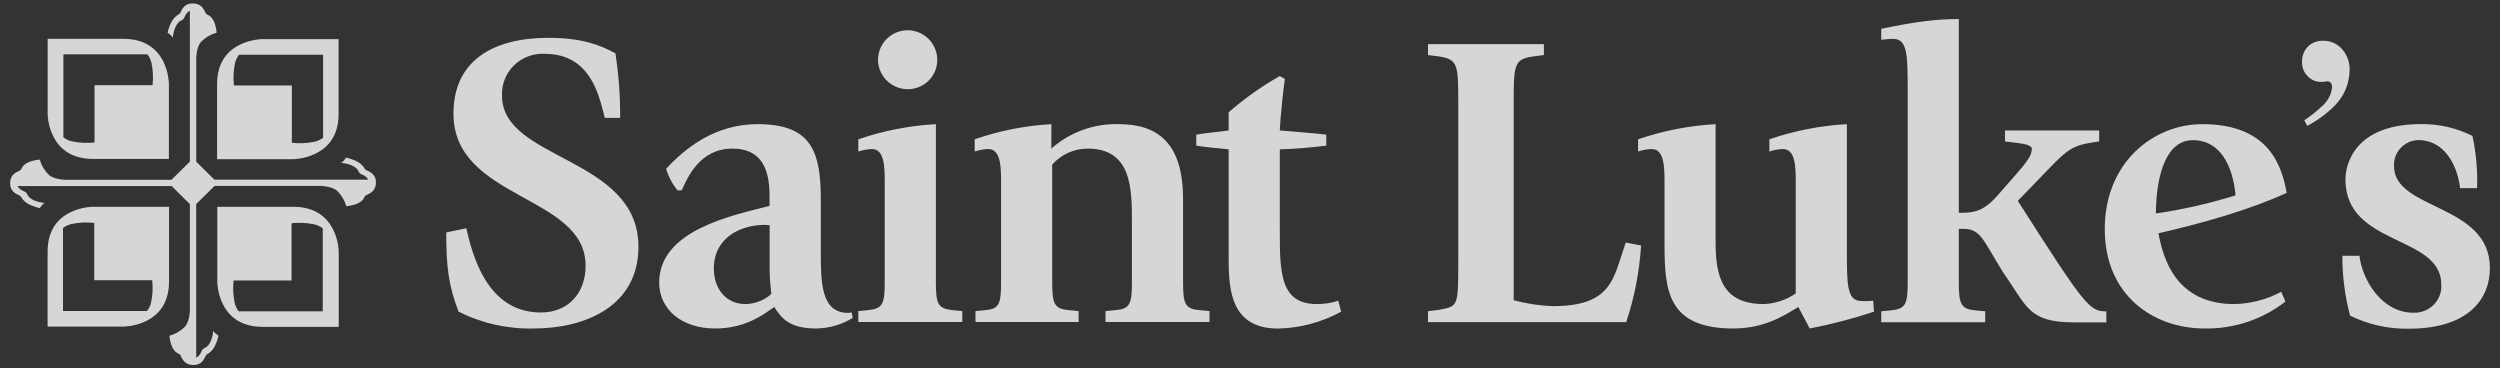 <svg xmlns="http://www.w3.org/2000/svg" width="190" height="28" viewBox="0 0 190 28" fill="none"><rect x="0" y="0" width="190" height="28" fill="#333333" stroke="none"/><path id="Vector" d="M14.655 0.262C13.856 0.262 13.791 0.927 13.644 1.05C13.395 1.184 13.189 1.386 13.052 1.631C12.907 1.9 12.801 2.187 12.738 2.485C12.738 2.485 12.871 2.579 12.966 2.656C13.032 2.716 13.088 2.785 13.135 2.861C13.16 2.577 13.23 2.299 13.342 2.036C13.579 1.554 13.813 1.576 13.929 1.46C14.046 1.345 14.067 1.008 14.43 0.816V12.282L13.035 13.666H5.235C5.235 13.666 4.195 13.721 3.707 13.286C3.381 12.965 3.144 12.566 3.02 12.129C2.723 12.151 2.431 12.22 2.156 12.334C1.664 12.573 1.685 12.799 1.569 12.919C1.452 13.038 0.77 13.131 0.77 13.921C0.77 14.711 1.448 14.775 1.569 14.921C1.704 15.167 1.908 15.37 2.156 15.506C2.429 15.647 2.719 15.752 3.02 15.818C3.02 15.818 3.115 15.684 3.193 15.59C3.252 15.524 3.322 15.468 3.4 15.424C3.113 15.399 2.832 15.33 2.566 15.219C2.078 14.98 2.1 14.754 1.983 14.634C1.867 14.514 1.526 14.498 1.331 14.139H13.044L14.43 15.51V23.326C14.43 23.326 14.49 24.355 14.05 24.833C13.725 25.157 13.32 25.392 12.876 25.516C12.899 25.81 12.969 26.098 13.084 26.37C13.325 26.857 13.553 26.835 13.674 26.946C13.795 27.057 13.891 27.739 14.69 27.739C15.489 27.739 15.554 27.07 15.701 26.946C15.951 26.816 16.156 26.615 16.291 26.37C16.434 26.1 16.541 25.813 16.607 25.516C16.607 25.516 16.473 25.422 16.378 25.345C16.311 25.286 16.255 25.217 16.21 25.14C16.185 25.424 16.115 25.702 16.003 25.965C15.761 26.447 15.532 26.425 15.411 26.541C15.29 26.656 15.273 26.993 14.911 27.185V15.51L16.305 14.131H24.105C24.105 14.131 25.141 14.075 25.629 14.511C25.957 14.83 26.194 15.229 26.316 15.668C26.613 15.645 26.904 15.576 27.179 15.463C27.676 15.224 27.65 14.997 27.767 14.878C27.884 14.758 28.571 14.665 28.571 13.875C28.571 13.085 27.88 13.008 27.755 12.876C27.619 12.629 27.416 12.426 27.167 12.291C26.895 12.149 26.604 12.044 26.304 11.979C26.304 11.979 26.208 12.112 26.126 12.21C26.067 12.275 25.997 12.33 25.919 12.372C26.206 12.397 26.488 12.466 26.753 12.577C27.245 12.816 27.223 13.043 27.336 13.162C27.448 13.282 27.794 13.298 27.992 13.657H16.296L14.914 12.286V4.675C14.914 4.675 14.854 3.646 15.294 3.163C15.618 2.841 16.022 2.608 16.464 2.485C16.444 2.191 16.376 1.903 16.262 1.631C16.02 1.144 15.791 1.166 15.67 1.05C15.549 0.935 15.454 0.262 14.655 0.262ZM148.87 1.448C147.121 1.448 145.666 1.64 142.975 2.186V3.02C143.105 3.02 143.498 2.954 143.882 2.954C144.984 2.954 144.984 4.201 144.984 7.019V21.461C144.984 23.168 144.823 23.475 143.657 23.595L142.975 23.658V24.491H150.877V23.658L150.2 23.595C149.034 23.501 148.87 23.147 148.87 21.461V17.392H149.198C150.558 17.392 150.688 18.225 152.273 20.757C154.057 23.284 154.152 24.5 157.62 24.5H160.081V23.667C158.794 23.65 158.501 23.33 153.353 15.262C156.947 11.612 156.981 11.164 158.924 10.844L159.537 10.749V9.917H152.381V10.749L153.418 10.878C153.871 10.942 154.42 11.035 154.42 11.304C154.42 11.787 154.13 12.235 152.964 13.545L151.893 14.766C150.727 16.111 150.015 16.175 148.87 16.175L148.87 1.448ZM68.963 2.298C68.368 2.307 67.8 2.547 67.382 2.966C66.964 3.386 66.73 3.95 66.73 4.539C66.73 5.127 66.964 5.692 67.382 6.111C67.8 6.531 68.368 6.771 68.963 6.78C69.264 6.783 69.564 6.726 69.843 6.613C70.121 6.499 70.374 6.331 70.586 6.119C70.798 5.907 70.964 5.654 71.075 5.377C71.185 5.099 71.238 4.803 71.23 4.505C71.221 3.916 70.978 3.355 70.554 2.942C70.129 2.529 69.558 2.298 68.963 2.298ZM41.688 2.874C37.508 2.874 34.463 4.582 34.463 8.637C34.463 15.199 44.505 14.784 44.505 20.192C44.505 22.327 43.144 23.749 41.105 23.749C36.959 23.749 35.889 19.266 35.435 17.346L33.915 17.665C33.915 20.226 34.075 21.666 34.852 23.685C36.616 24.573 38.575 25.012 40.553 24.965C44.44 24.965 48.521 23.3 48.521 18.753C48.521 11.902 38.156 12.205 38.156 7.292C38.133 6.866 38.201 6.439 38.355 6.04C38.51 5.642 38.748 5.279 39.053 4.977C39.359 4.675 39.725 4.44 40.129 4.288C40.532 4.135 40.963 4.068 41.395 4.09C44.928 4.09 45.54 7.322 45.964 8.957H47.13C47.142 7.316 47.022 5.678 46.772 4.056C45.576 3.386 44.115 2.874 41.688 2.874ZM3.622 2.951V8.663C3.622 8.663 3.623 12.077 7.061 12.077H12.835V6.365C12.835 6.365 12.834 2.951 9.379 2.951H3.622ZM19.952 2.972C19.952 2.972 16.498 2.973 16.498 6.388V12.099H22.276C22.276 12.099 25.732 12.082 25.732 8.683V2.972H19.952ZM176.575 3.1C176.356 3.089 176.137 3.123 175.932 3.201C175.727 3.279 175.541 3.399 175.387 3.553C175.241 3.71 175.127 3.894 175.053 4.095C174.979 4.295 174.946 4.508 174.955 4.721C174.951 4.92 174.986 5.118 175.06 5.303C175.134 5.488 175.245 5.656 175.387 5.798C175.519 5.936 175.679 6.046 175.857 6.119C176.035 6.192 176.226 6.228 176.419 6.224C176.484 6.224 176.623 6.225 176.852 6.178C176.906 6.175 176.961 6.184 177.012 6.204C177.063 6.225 177.108 6.257 177.144 6.297C177.21 6.391 177.243 6.504 177.239 6.618C177.182 7.196 176.896 7.728 176.444 8.098C176.035 8.482 175.593 8.831 175.124 9.141L175.352 9.567C176.11 9.167 176.804 8.658 177.412 8.057C178.142 7.334 178.558 6.358 178.57 5.336C178.595 4.733 178.377 4.144 177.965 3.698C177.79 3.506 177.575 3.353 177.336 3.25C177.096 3.147 176.837 3.095 176.575 3.1ZM108.527 3.352V4.184L109.303 4.282C110.828 4.504 110.828 4.888 110.828 7.996V19.744C110.828 23.394 110.828 23.266 109.303 23.556L108.527 23.651V24.483H123.591C124.22 22.596 124.6 20.638 124.722 18.655L123.557 18.434C122.619 21.089 122.584 23.267 118.019 23.267C117.012 23.231 116.012 23.08 115.04 22.818V7.996C115.04 4.888 115.04 4.504 116.56 4.282L117.337 4.184V3.352L108.527 3.352ZM4.819 4.129H11.201C11.357 4.327 11.465 4.557 11.517 4.803C11.63 5.354 11.656 5.918 11.595 6.477H7.185V10.826C6.622 10.887 6.052 10.861 5.497 10.749C5.25 10.698 5.018 10.592 4.819 10.439L4.819 4.129ZM18.172 4.159H24.556V10.469C24.355 10.623 24.122 10.729 23.874 10.78C23.316 10.891 22.745 10.915 22.18 10.852V6.497H17.778C17.717 5.94 17.743 5.377 17.856 4.828C17.908 4.584 18.016 4.355 18.172 4.159ZM97.264 5.78C95.877 6.565 94.575 7.488 93.378 8.535V9.913C92.6 10.041 91.533 10.106 90.915 10.234V11.066C91.563 11.194 92.643 11.258 93.378 11.352V19.42C93.378 21.725 93.378 24.97 97.135 24.97C98.814 24.933 100.459 24.493 101.928 23.688L101.704 22.856C101.162 23.036 100.592 23.122 100.02 23.109C97.264 23.075 97.264 20.641 97.264 17.409V11.352C98.446 11.315 99.625 11.219 100.797 11.065V10.234C100.084 10.135 97.912 9.977 97.264 9.913C97.299 8.952 97.558 6.549 97.653 6.007L97.264 5.78ZM184.018 9.43C178.252 9.43 178.253 13.371 178.253 13.627C178.253 18.75 185.539 17.819 185.539 21.631C185.556 21.914 185.513 22.198 185.412 22.463C185.311 22.728 185.154 22.969 184.952 23.171C184.751 23.372 184.508 23.529 184.241 23.631C183.973 23.734 183.687 23.779 183.401 23.765C180.973 23.765 179.515 21.204 179.32 19.441H178.023C178.015 20.975 178.211 22.504 178.606 23.988C179.994 24.671 181.528 25.012 183.078 24.981C187.453 24.981 189.231 22.848 189.231 20.372C189.231 15.454 181.946 16 181.946 12.632C181.932 12.383 181.967 12.134 182.051 11.9C182.134 11.665 182.264 11.449 182.433 11.264C182.602 11.079 182.806 10.93 183.034 10.823C183.261 10.717 183.508 10.657 183.76 10.646C186.157 10.646 186.869 13.242 186.964 14.296H188.259C188.305 12.964 188.187 11.631 187.906 10.327C186.701 9.726 185.368 9.419 184.018 9.43ZM57.587 9.435C54.318 9.435 52.081 11.262 50.625 12.828C50.801 13.424 51.095 13.98 51.489 14.463H51.812C52.244 13.503 53.172 11.293 55.669 11.293C57.966 11.293 58.486 12.999 58.486 14.878V15.647C55.799 16.351 50.098 17.44 50.098 21.474C50.098 23.523 51.826 24.965 54.339 24.965C56.607 24.965 57.937 23.971 58.844 23.33C59.362 24.133 59.945 24.965 62.018 24.965C63.005 24.955 63.971 24.676 64.808 24.159L64.714 23.731C64.63 23.762 64.542 23.779 64.454 23.779C62.381 23.779 62.382 21.409 62.382 19.104V15.169C62.382 11.519 61.669 9.435 57.587 9.435ZM71.127 9.435C69.118 9.547 67.134 9.935 65.232 10.587V11.518C65.566 11.404 65.915 11.339 66.269 11.327C67.24 11.327 67.239 12.764 67.239 13.887V21.443C67.239 23.151 67.08 23.459 65.914 23.578L65.232 23.642V24.474H73.134V23.642L72.457 23.578C71.286 23.459 71.127 23.138 71.127 21.443L71.127 9.435ZM79.903 9.435C77.916 9.548 75.955 9.936 74.076 10.587V11.518C74.409 11.403 74.757 11.338 75.109 11.327C76.08 11.327 76.081 12.764 76.081 13.887V21.443C76.081 23.151 75.92 23.493 74.819 23.578L74.137 23.642V24.474H81.976V23.642L81.297 23.578C80.131 23.485 79.967 23.129 79.967 21.443V12.509C80.303 12.129 80.716 11.824 81.18 11.614C81.644 11.405 82.148 11.295 82.658 11.293C86.027 11.293 86.026 14.366 86.026 16.897V21.443C86.026 23.151 85.863 23.493 84.697 23.578L84.017 23.642V24.474H91.921V23.642L91.239 23.578C90.073 23.493 89.913 23.138 89.913 21.443V15.134C89.913 10.814 87.934 9.435 85.019 9.435C83.136 9.382 81.303 10.047 79.902 11.293L79.903 9.435ZM130.385 9.435C128.377 9.548 126.394 9.935 124.494 10.587V11.518C124.828 11.402 125.177 11.338 125.531 11.327C126.503 11.327 126.503 12.764 126.503 13.887V18.528C126.503 22.084 126.728 24.965 131.746 24.965C134.178 24.965 135.702 23.907 136.674 23.33L137.538 24.965C139.194 24.645 140.827 24.217 142.427 23.685L142.362 22.852C142.064 22.89 141.763 22.899 141.464 22.877C140.362 22.877 140.363 21.631 140.363 19.006V9.435C138.354 9.547 136.372 9.935 134.472 10.587V11.518C134.804 11.403 135.152 11.338 135.504 11.327C136.476 11.327 136.476 12.764 136.476 13.887V22.305C135.76 22.794 134.918 23.073 134.048 23.109C130.874 23.109 130.385 20.973 130.385 18.412L130.385 9.435ZM167.377 9.435C163.685 9.435 159.962 12.317 159.962 17.409C159.962 22.502 163.719 24.965 167.541 24.965C169.77 25.006 171.945 24.282 173.695 22.916L173.372 22.178C172.276 22.764 171.054 23.083 169.808 23.109C165.368 23.109 164.396 19.65 164.042 17.729C167.411 16.96 171.004 15.937 173.79 14.656C173.436 12.799 172.595 9.435 167.377 9.435ZM166.664 10.651C168.706 10.651 169.687 12.543 169.903 14.848C167.925 15.464 165.9 15.924 163.848 16.223C163.848 15.647 163.848 10.651 166.664 10.651ZM7.056 15.715C7.056 15.715 3.617 15.715 3.617 19.113V24.82H9.392C9.392 24.82 12.846 24.821 12.846 21.406V15.715L7.056 15.715ZM16.514 15.715V21.427C16.514 21.427 16.514 24.842 19.969 24.842H25.743V19.113C25.743 19.113 25.725 15.715 22.288 15.715L16.514 15.715ZM7.163 16.94V21.294H11.565C11.629 21.853 11.602 22.418 11.487 22.968C11.437 23.213 11.329 23.443 11.171 23.638H4.788V17.328C4.989 17.175 5.223 17.068 5.471 17.016C6.028 16.905 6.598 16.879 7.163 16.94ZM22.158 16.965C22.722 16.905 23.291 16.931 23.847 17.043C24.095 17.095 24.328 17.202 24.529 17.355V23.663H18.142C17.987 23.465 17.881 23.234 17.831 22.989C17.716 22.439 17.689 21.874 17.753 21.315H22.158L22.158 16.965ZM58.139 17.089C58.269 17.089 58.363 17.119 58.492 17.119V20.611C58.492 21.218 58.593 22.02 58.623 22.34C58.083 22.827 57.38 23.101 56.649 23.109C55.189 23.109 54.251 21.955 54.251 20.418C54.251 18.049 56.291 17.089 58.139 17.089Z" fill="white" fill-opacity="0.8"></path></svg>